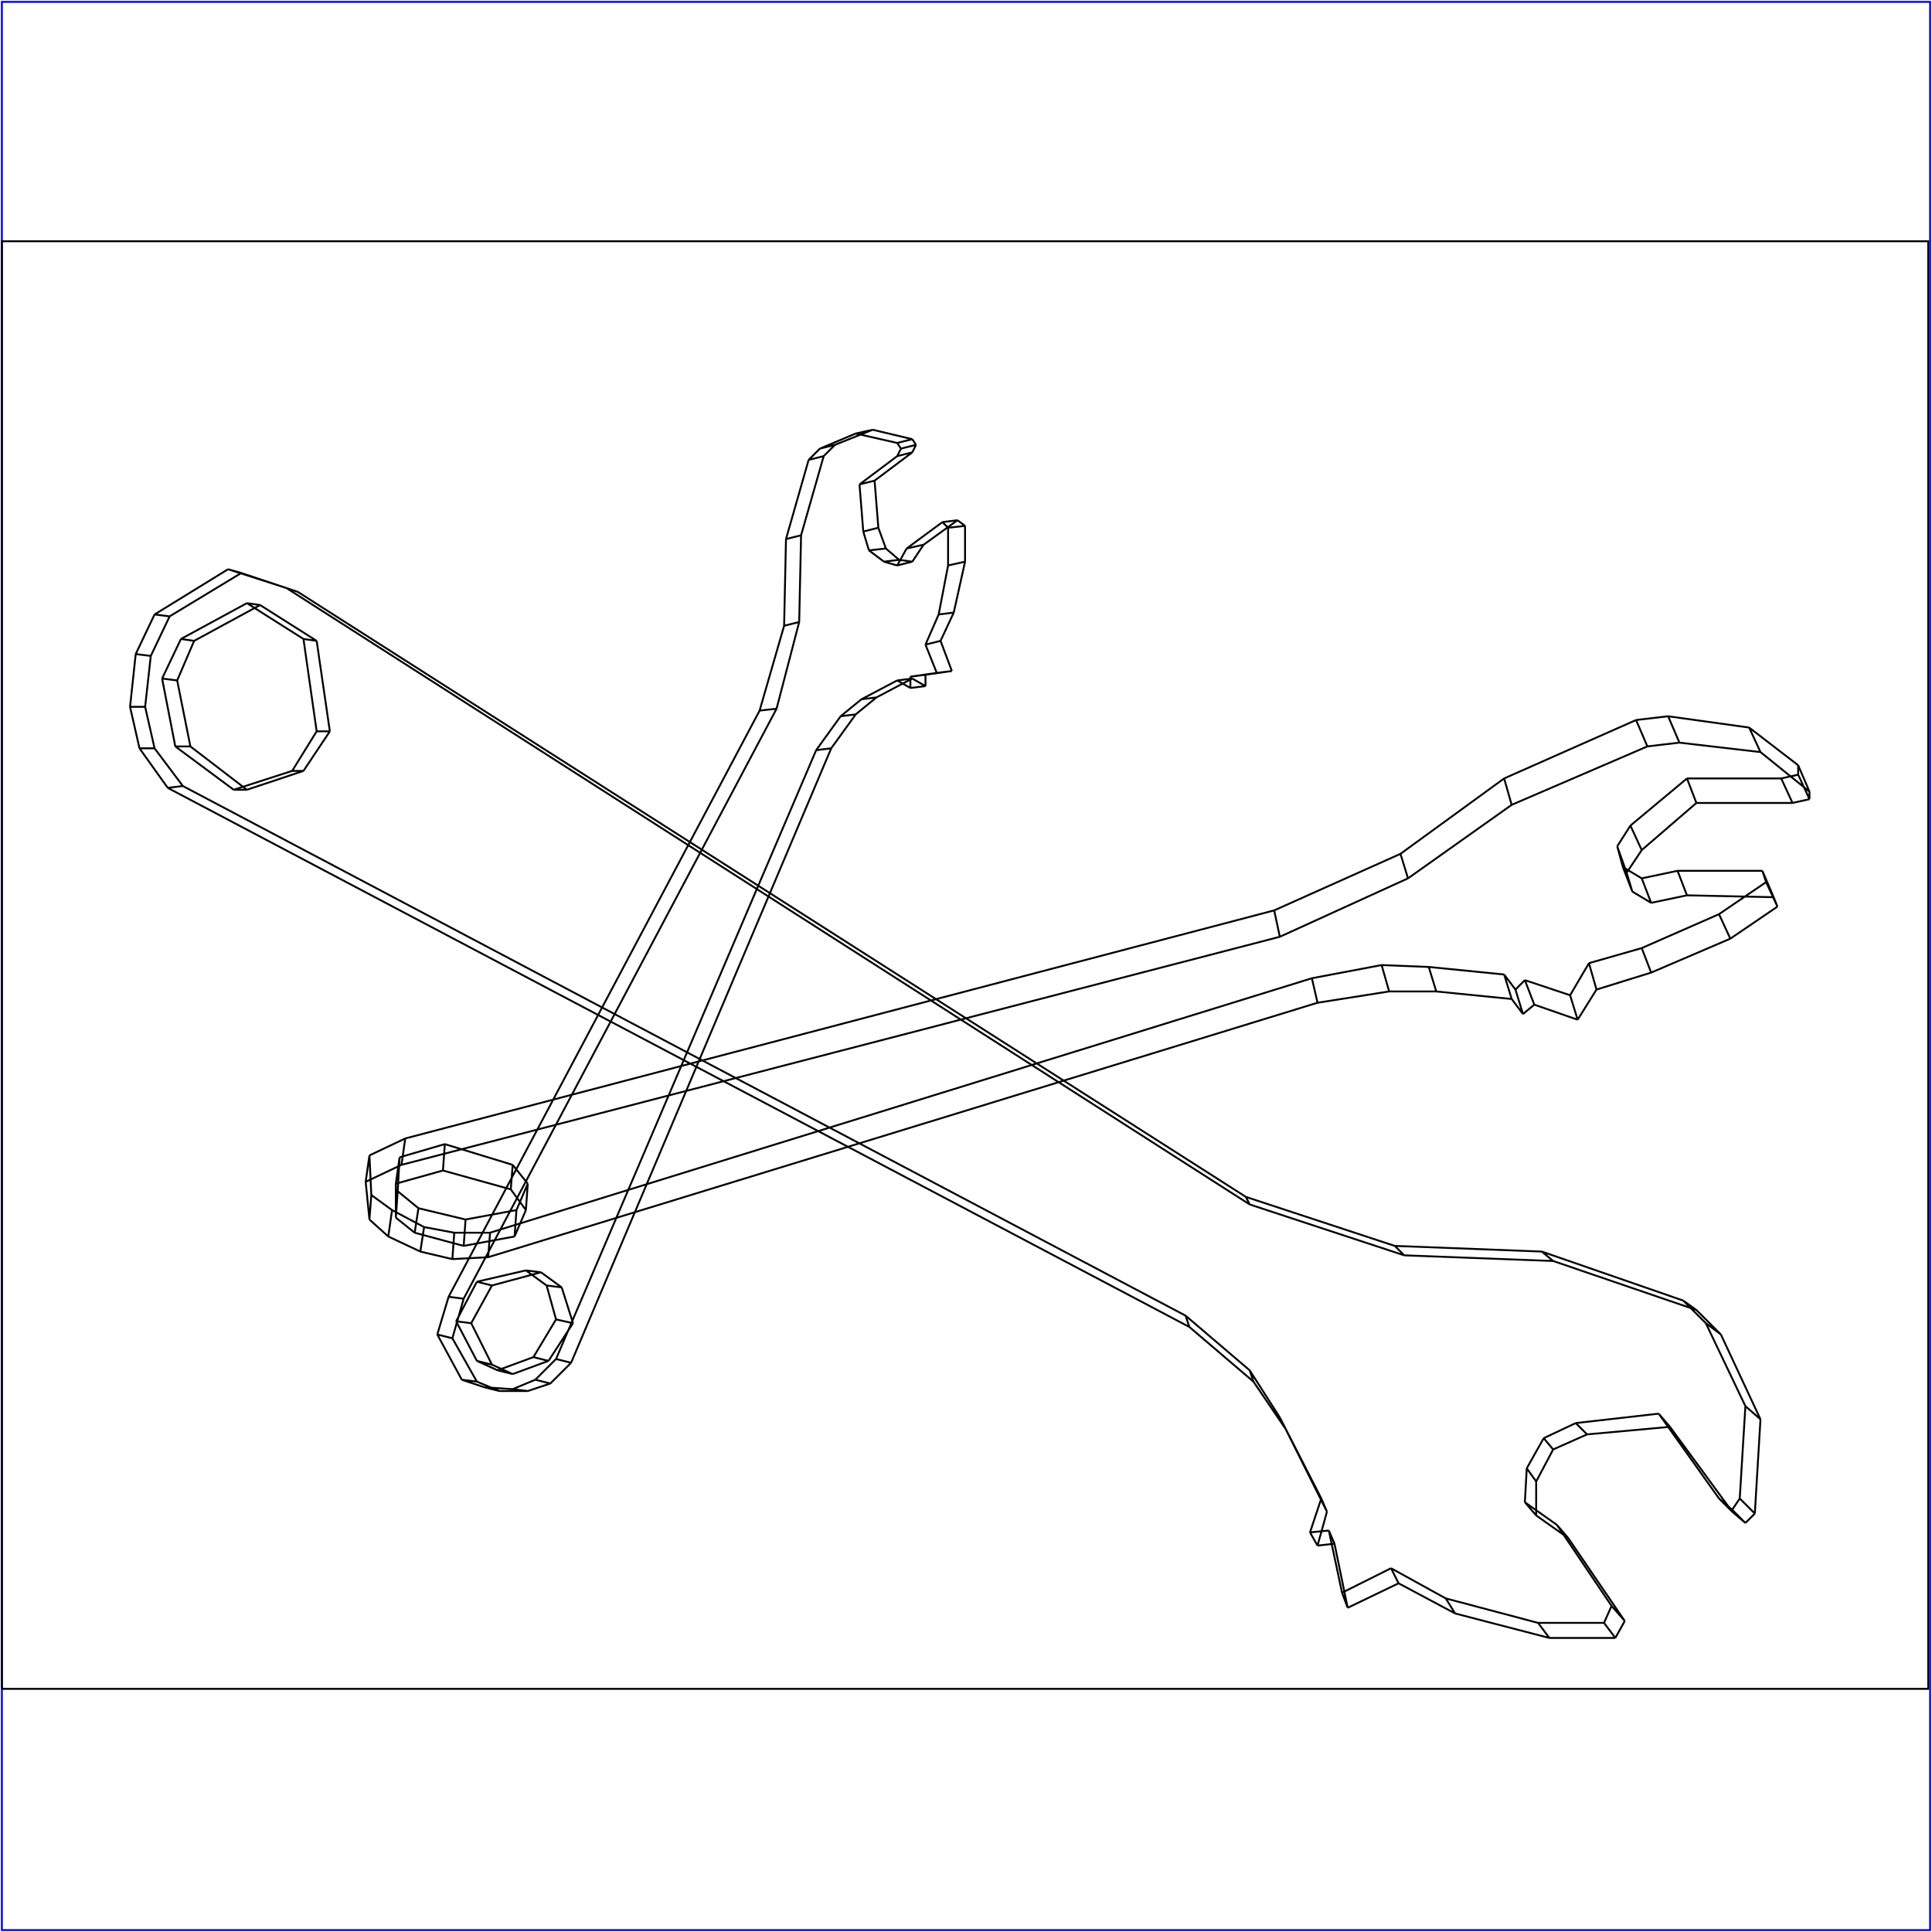 <?xml version="1.0" standalone="no"?>
<!DOCTYPE svg PUBLIC "-//W3C//DTD SVG 20010904//EN"
  "http://www.w3.org/TR/2001/REC-SVG-20010904/DTD/svg10.dtd">
<svg viewBox="0 0 1025 1025" xmlns="http://www.w3.org/2000/svg">
  <title>a SAILDART plot file</title>
  <desc>SAIL III display plot file</desc>
  <rect x="1" y="1" width="1023" height="1023" fill="none" stroke="blue" />
  <path fill="none" stroke="black" stroke-width="1" 
 d="
M 1 896 L 1023 896 L 1023 128 L 1 128 L 1 896
M 235 621 L 210 628
M 271 631 L 235 621
M 236 607 L 235 621
M 279 642 L 271 631
M 272 618 L 271 631
M 273 656 L 279 642
M 280 628 L 279 642
M 246 661 L 273 656
M 273 656 L 274 642
M 220 654 L 246 661
M 247 647 L 246 661
M 210 646 L 220 654
M 222 641 L 220 654
M 210 628 L 210 646
M 211 632 L 210 646
M 212 614 L 210 628
M 212 614 L 211 632
M 222 641 L 211 632
M 247 647 L 222 641
M 274 642 L 247 647
M 274 642 L 280 628
M 280 628 L 272 618
M 272 618 L 236 607
M 236 607 L 212 614
M 161 339 L 131 320
M 168 388 L 161 339
M 168 340 L 161 339
M 155 409 L 168 388
M 175 388 L 168 388
M 124 419 L 155 409
M 161 409 L 155 409
M 93 396 L 124 419
M 124 419 L 131 419
M 86 360 L 93 396
M 101 396 L 93 396
M 96 339 L 86 360
M 94 361 L 86 360
M 131 320 L 96 339
M 103 340 L 96 339
M 138 321 L 131 320
M 138 321 L 103 340
M 94 361 L 103 340
M 101 396 L 94 361
M 131 419 L 101 396
M 131 419 L 161 409
M 161 409 L 175 388
M 175 388 L 168 340
M 168 340 L 138 321
M 261 682 L 250 702
M 287 675 L 261 682
M 253 680 L 261 682
M 298 683 L 287 675
M 287 675 L 279 674
M 304 702 L 298 683
M 290 682 L 298 683
M 291 722 L 304 702
M 295 700 L 304 702
M 272 729 L 291 722
M 283 720 L 291 722
M 261 724 L 272 729
M 264 727 L 272 729
M 250 702 L 261 724
M 253 722 L 261 724
M 242 701 L 250 702
M 242 701 L 253 722
M 253 722 L 264 727
M 283 720 L 264 727
M 295 700 L 283 720
M 290 682 L 295 700
M 279 674 L 290 682
M 279 674 L 253 680
M 253 680 L 242 701
M 213 618 L 194 627
M 679 497 L 213 618
M 215 604 L 213 618
M 747 466 L 679 497
M 676 483 L 679 497
M 802 427 L 747 466
M 743 453 L 747 466
M 874 396 L 802 427
M 798 413 L 802 427
M 891 394 L 874 396
M 874 396 L 868 382
M 934 399 L 891 394
M 885 380 L 891 394
M 960 420 L 934 399
M 928 386 L 934 399
M 960 424 L 960 420
M 954 406 L 960 420
M 951 426 L 960 424
M 954 411 L 960 424
M 900 426 L 951 426
M 945 413 L 951 426
M 871 451 L 900 426
M 900 426 L 895 413
M 863 463 L 871 451
M 865 438 L 871 451
M 866 473 L 863 463
M 858 449 L 863 463
M 876 479 L 866 473
M 861 460 L 866 473
M 895 475 L 876 479
M 871 466 L 876 479
M 941 476 L 895 475
M 895 475 L 890 462
M 943 481 L 941 476
M 935 462 L 941 476
M 918 498 L 943 481
M 937 468 L 943 481
M 876 516 L 918 498
M 912 485 L 918 498
M 847 525 L 876 516
M 871 503 L 876 516
M 837 541 L 847 525
M 843 511 L 847 525
M 814 533 L 837 541
M 833 528 L 837 541
M 808 538 L 814 533
M 814 533 L 809 520
M 802 530 L 808 538
M 804 525 L 808 538
M 762 526 L 802 530
M 802 530 L 798 517
M 737 526 L 762 526
M 758 513 L 762 526
M 699 532 L 737 526
M 733 512 L 737 526
M 259 667 L 699 532
M 696 519 L 699 532
M 240 668 L 259 667
M 260 654 L 259 667
M 223 664 L 240 668
M 241 654 L 240 668
M 206 656 L 223 664
M 225 651 L 223 664
M 196 647 L 206 656
M 208 642 L 206 656
M 194 627 L 196 647
M 197 634 L 196 647
M 196 613 L 194 627
M 196 613 L 197 634
M 208 642 L 197 634
M 225 651 L 208 642
M 241 654 L 225 651
M 260 654 L 241 654
M 696 519 L 260 654
M 733 512 L 696 519
M 758 513 L 733 512
M 798 517 L 758 513
M 798 517 L 804 525
M 809 520 L 804 525
M 809 520 L 833 528
M 843 511 L 833 528
M 871 503 L 843 511
M 912 485 L 871 503
M 937 468 L 912 485
M 935 462 L 937 468
M 890 462 L 935 462
M 890 462 L 871 466
M 861 460 L 871 466
M 858 449 L 861 460
M 865 438 L 858 449
M 895 413 L 865 438
M 895 413 L 945 413
M 954 411 L 945 413
M 954 406 L 954 411
M 928 386 L 954 406
M 885 380 L 928 386
M 868 382 L 885 380
M 868 382 L 798 413
M 798 413 L 743 453
M 743 453 L 676 483
M 676 483 L 215 604
M 215 604 L 196 613
M 152 312 L 121 302
M 663 639 L 152 312
M 158 314 L 152 312
M 745 666 L 663 639
M 661 635 L 663 639
M 824 669 L 745 666
M 740 661 L 745 666
M 900 695 L 824 669
M 818 664 L 824 669
M 913 708 L 900 695
M 900 695 L 893 690
M 934 753 L 913 708
M 905 702 L 913 708
M 931 803 L 934 753
M 926 746 L 934 753
M 926 808 L 931 803
M 923 795 L 931 803
M 919 802 L 926 808
M 919 801 L 926 808
M 886 757 L 919 802
M 912 795 L 919 802
M 842 761 L 886 757
M 886 757 L 880 750
M 824 769 L 842 761
M 836 755 L 842 761
M 815 786 L 824 769
M 819 763 L 824 769
M 815 804 L 815 786
M 810 779 L 815 786
M 832 816 L 815 804
M 809 797 L 815 804
M 862 860 L 832 816
M 832 816 L 826 809
M 857 869 L 862 860
M 855 852 L 862 860
M 822 869 L 857 869
M 851 861 L 857 869
M 772 856 L 822 869
M 816 861 L 822 869
M 742 840 L 772 856
M 767 848 L 772 856
M 715 853 L 742 840
M 738 832 L 742 840
M 708 819 L 715 853
M 712 845 L 715 853
M 699 820 L 708 819
M 708 819 L 705 812
M 704 802 L 699 820
M 695 813 L 699 820
M 682 758 L 704 802
M 704 802 L 701 795
M 665 733 L 682 758
M 679 752 L 682 758
M 631 704 L 665 733
M 663 727 L 665 733
M 89 418 L 631 704
M 629 698 L 631 704
M 74 397 L 89 418
M 97 417 L 89 418
M 69 375 L 74 397
M 82 397 L 74 397
M 72 347 L 69 375
M 77 375 L 69 375
M 82 326 L 72 347
M 80 348 L 72 347
M 121 302 L 82 326
M 90 327 L 82 326
M 128 304 L 121 302
M 128 304 L 90 327
M 80 348 L 90 327
M 77 375 L 80 348
M 82 397 L 77 375
M 97 417 L 82 397
M 629 698 L 97 417
M 663 727 L 629 698
M 679 752 L 663 727
M 701 795 L 679 752
M 701 795 L 695 813
M 705 812 L 695 813
M 705 812 L 712 845
M 738 832 L 712 845
M 767 848 L 738 832
M 816 861 L 767 848
M 851 861 L 816 861
M 855 852 L 851 861
M 826 809 L 855 852
M 826 809 L 809 797
M 810 779 L 809 797
M 819 763 L 810 779
M 836 755 L 819 763
M 880 750 L 836 755
M 880 750 L 912 795
M 919 801 L 912 795
M 923 795 L 919 801
M 926 746 L 923 795
M 905 702 L 926 746
M 893 690 L 905 702
M 893 690 L 818 664
M 818 664 L 740 661
M 740 661 L 661 635
M 661 635 L 158 314
M 158 314 L 128 304
M 246 689 L 240 710
M 412 376 L 246 689
M 238 688 L 246 689
M 424 330 L 412 376
M 403 377 L 412 376
M 425 284 L 424 330
M 416 332 L 424 330
M 437 242 L 425 284
M 417 286 L 425 284
M 443 236 L 437 242
M 429 244 L 437 242
M 463 228 L 443 236
M 435 238 L 443 236
M 484 233 L 463 228
M 463 228 L 454 230
M 486 236 L 484 233
M 476 235 L 484 233
M 484 240 L 486 236
M 478 238 L 486 236
M 464 255 L 484 240
M 476 242 L 484 240
M 466 280 L 464 255
M 456 257 L 464 255
M 470 291 L 466 280
M 458 282 L 466 280
M 477 297 L 470 291
M 461 292 L 470 291
M 484 298 L 477 297
M 469 298 L 477 297
M 490 289 L 484 298
M 476 300 L 484 298
M 508 276 L 490 289
M 481 291 L 490 289
M 512 279 L 508 276
M 508 276 L 500 277
M 512 298 L 512 279
M 503 280 L 512 279
M 506 325 L 512 298
M 503 300 L 512 298
M 499 340 L 506 325
M 498 326 L 506 325
M 505 356 L 499 340
M 491 342 L 499 340
M 491 358 L 505 356
M 497 357 L 505 356
M 491 364 L 491 358
M 483 359 L 491 358
M 484 360 L 491 364
M 483 365 L 491 364
M 465 370 L 484 360
M 484 360 L 476 361
M 454 379 L 465 370
M 457 371 L 465 370
M 441 397 L 454 379
M 446 380 L 454 379
M 303 723 L 441 397
M 433 398 L 441 397
M 292 734 L 303 723
M 295 721 L 303 723
M 280 738 L 292 734
M 284 732 L 292 734
M 265 738 L 280 738
M 272 737 L 280 738
M 253 733 L 265 738
M 257 736 L 265 738
M 240 710 L 253 733
M 245 732 L 253 733
M 232 708 L 240 710
M 232 708 L 245 732
M 245 732 L 257 736
M 272 737 L 257 736
M 284 732 L 272 737
M 295 721 L 284 732
M 433 398 L 295 721
M 446 380 L 433 398
M 457 371 L 446 380
M 476 361 L 457 371
M 476 361 L 483 365
M 483 359 L 483 365
M 497 357 L 483 359
M 491 342 L 497 357
M 498 326 L 491 342
M 503 300 L 498 326
M 503 280 L 503 300
M 500 277 L 503 280
M 500 277 L 481 291
M 481 291 L 476 300
M 469 298 L 476 300
M 461 292 L 469 298
M 458 282 L 461 292
M 456 257 L 458 282
M 476 242 L 456 257
M 478 238 L 476 242
M 476 235 L 478 238
M 454 230 L 476 235
M 454 230 L 435 238
M 435 238 L 429 244
M 429 244 L 417 286
M 417 286 L 416 332
M 416 332 L 403 377
M 403 377 L 238 688
M 238 688 L 232 708
" />
</svg>
